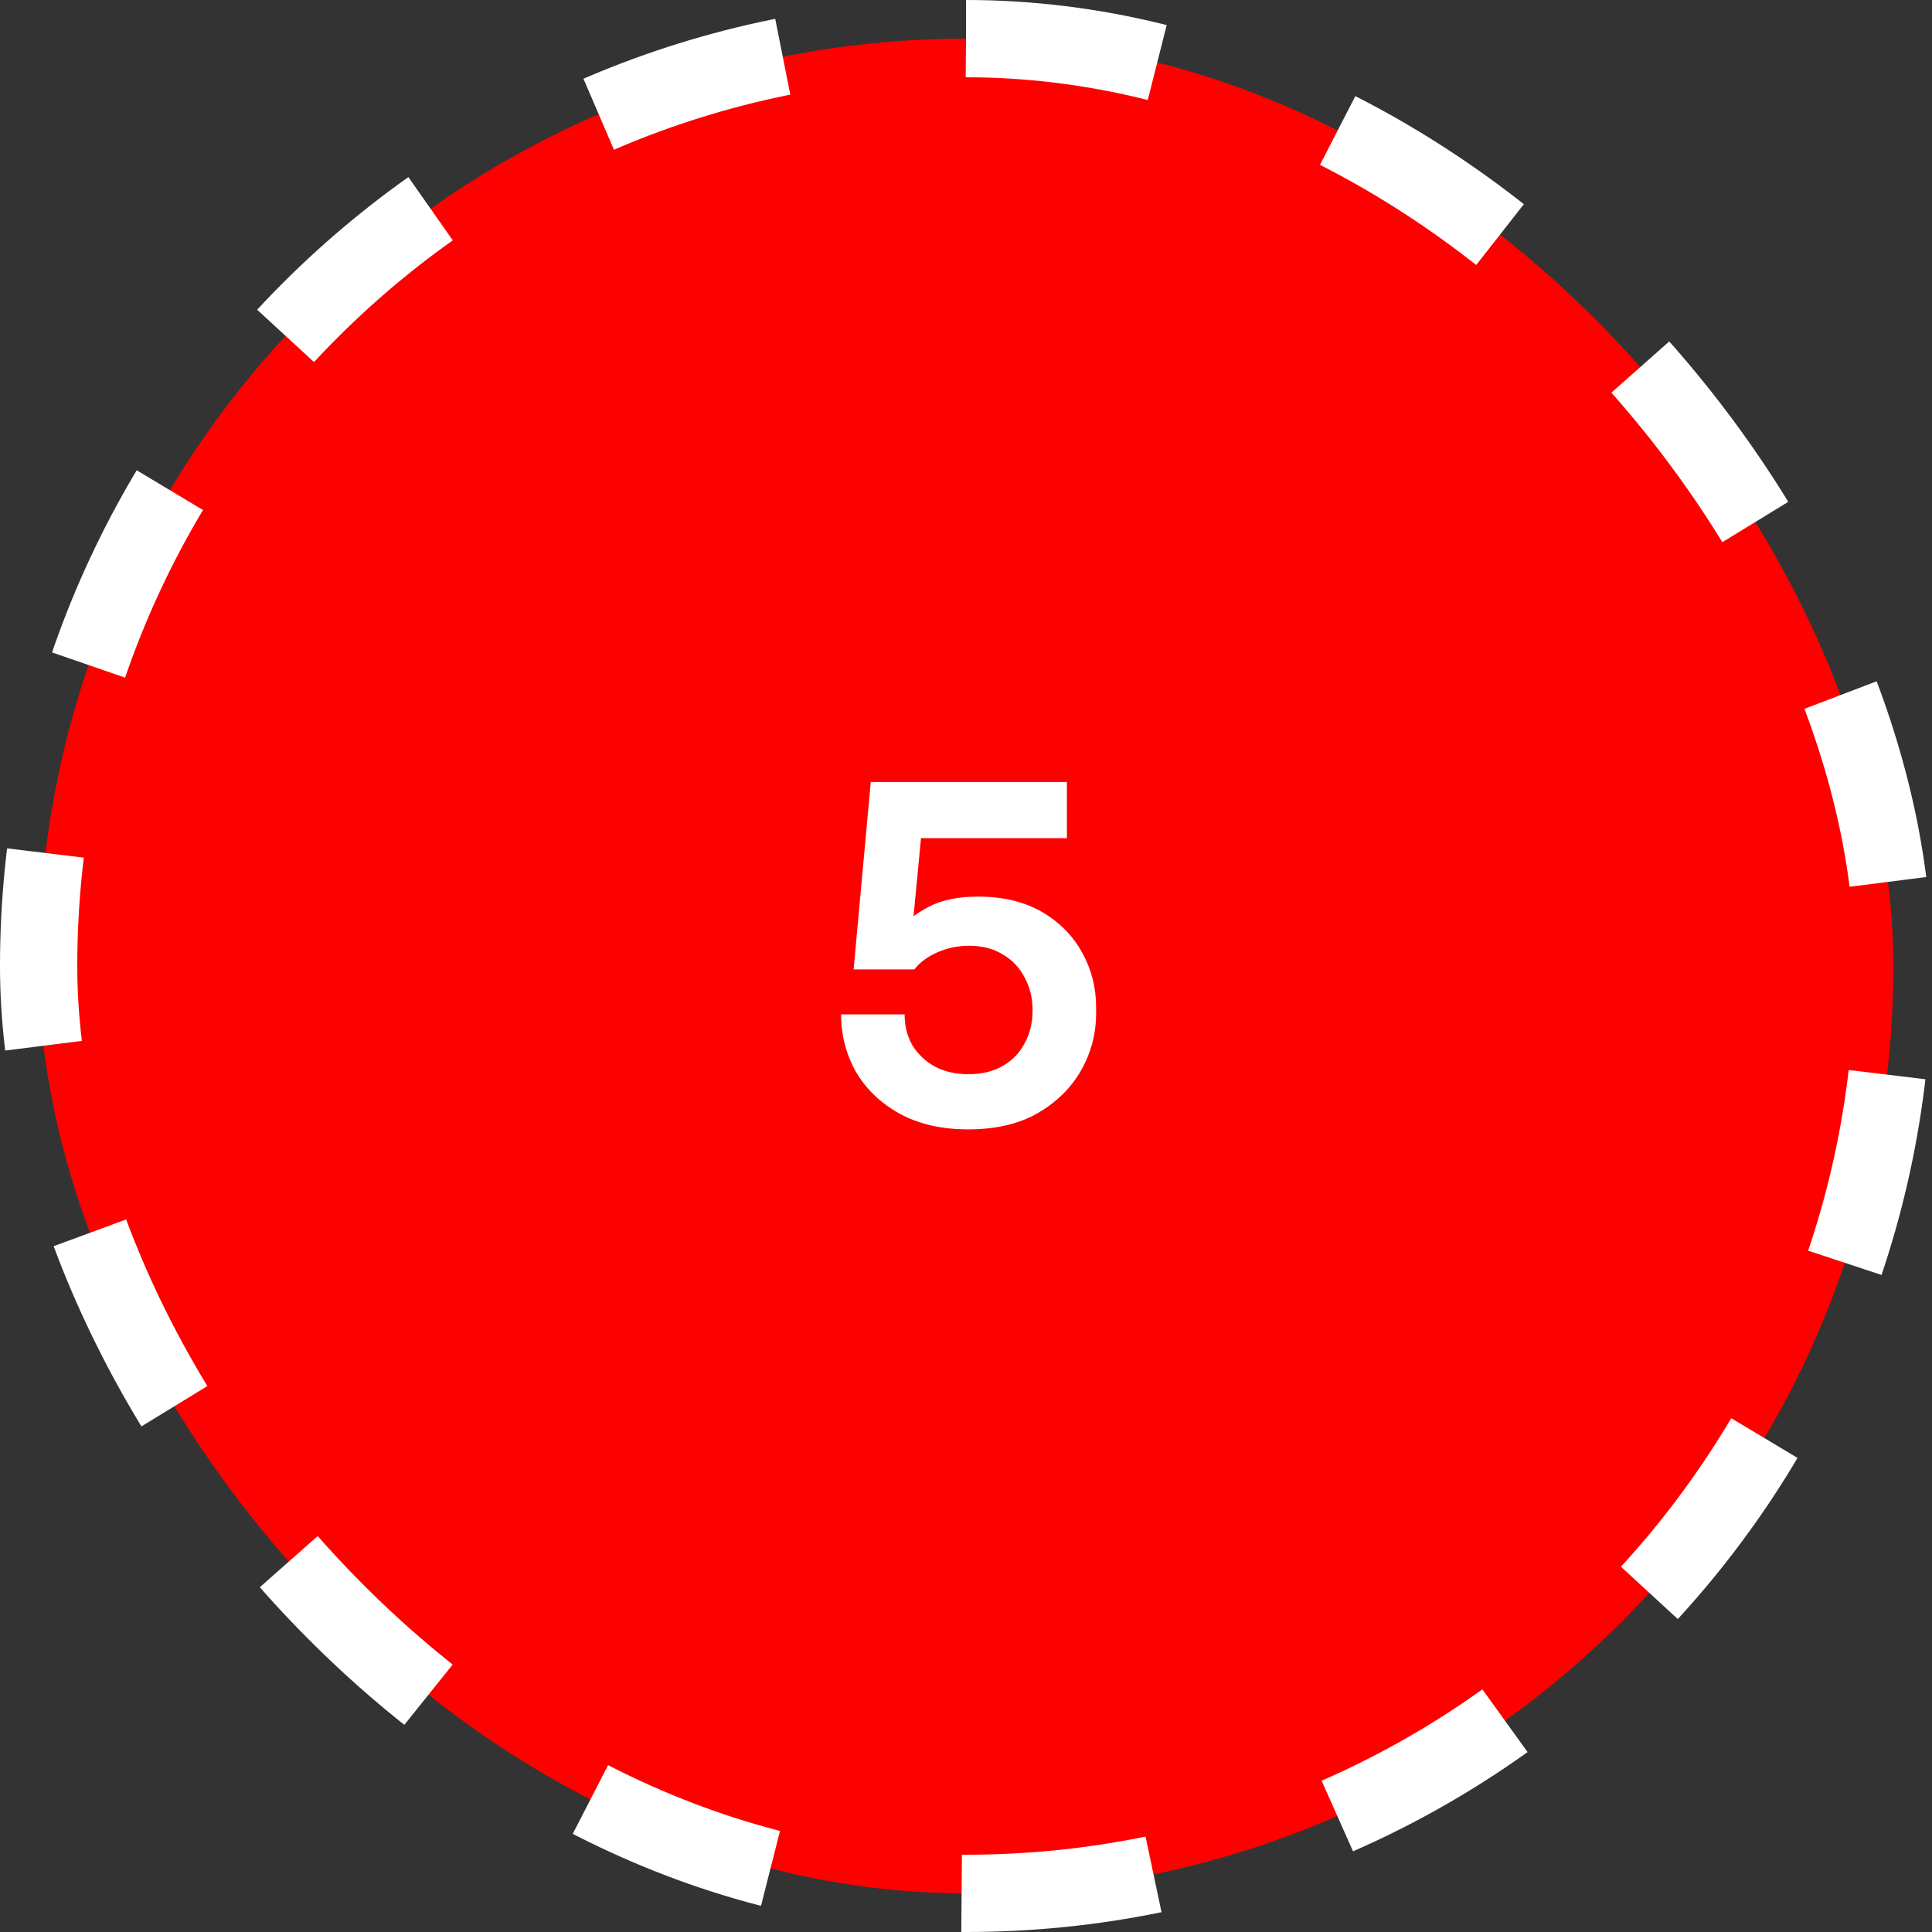 <svg xmlns="http://www.w3.org/2000/svg" width="100" height="100" viewBox="0 0 100 100" fill="none"><rect x="0" y="0" width="100" height="100" fill="#333333" stroke="none"/><rect x="2" y="2" width="96" height="96" rx="48" fill="#FD0100"></rect><rect x="2" y="2" width="96" height="96" rx="48" stroke="white" stroke-width="4" stroke-linejoin="round" stroke-dasharray="10 10"></rect><path d="M50.111 58.456C48.735 58.456 47.551 58.184 46.559 57.64C45.583 57.096 44.831 56.376 44.303 55.48C43.791 54.568 43.535 53.576 43.535 52.504H46.823C46.823 53.112 46.959 53.648 47.231 54.112C47.519 54.576 47.911 54.944 48.407 55.216C48.903 55.472 49.479 55.6 50.135 55.6C50.823 55.6 51.415 55.456 51.911 55.168C52.407 54.88 52.783 54.488 53.039 53.992C53.311 53.496 53.447 52.928 53.447 52.288C53.447 51.664 53.311 51.104 53.039 50.608C52.783 50.096 52.407 49.696 51.911 49.408C51.431 49.104 50.847 48.952 50.159 48.952C49.583 48.952 49.039 49.064 48.527 49.288C48.015 49.512 47.615 49.808 47.327 50.176H44.183L45.071 40.48H55.223V43.384H46.559L47.759 42.448L47.183 48.496L46.367 48.256C46.831 47.728 47.399 47.288 48.071 46.936C48.743 46.584 49.591 46.408 50.615 46.408C51.911 46.408 53.015 46.672 53.927 47.2C54.839 47.728 55.535 48.432 56.015 49.312C56.495 50.176 56.735 51.12 56.735 52.144V52.456C56.735 53.496 56.479 54.472 55.967 55.384C55.455 56.296 54.703 57.04 53.711 57.616C52.735 58.176 51.535 58.456 50.111 58.456Z" fill="white"></path></svg>